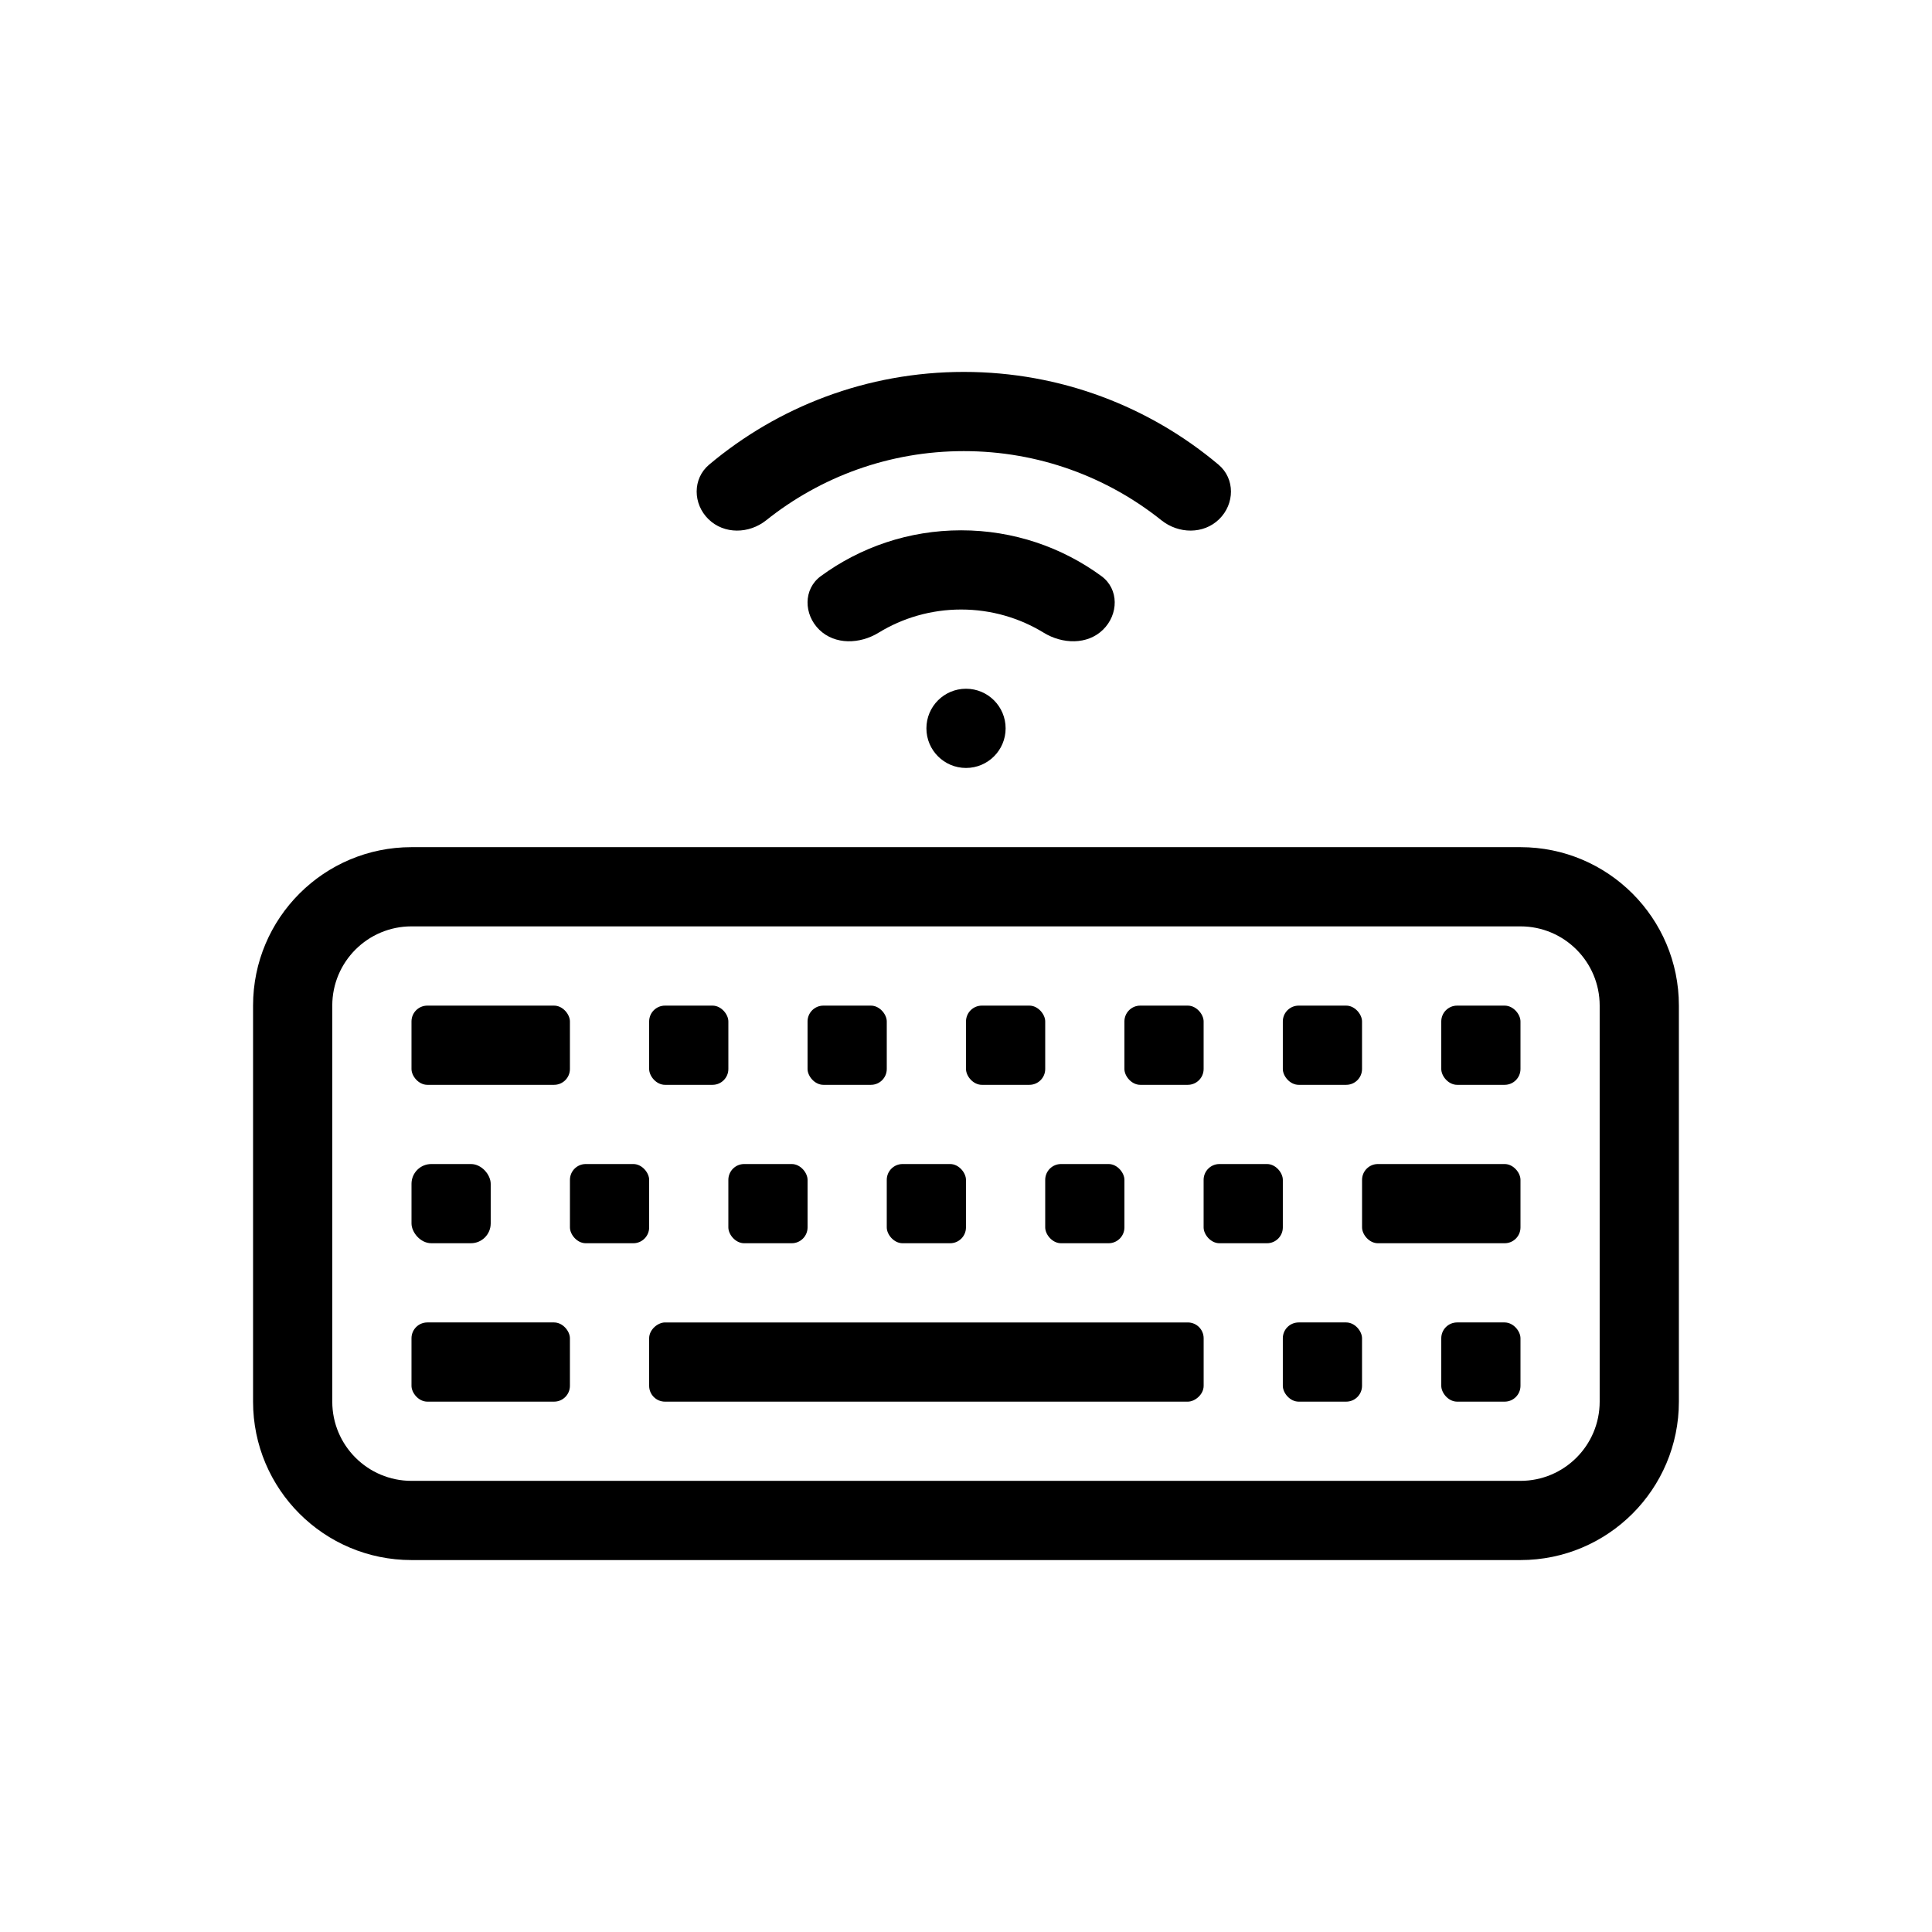 <?xml version="1.0" encoding="UTF-8"?>
<!-- Uploaded to: ICON Repo, www.iconrepo.com, Generator: ICON Repo Mixer Tools -->
<svg fill="#000000" width="800px" height="800px" version="1.1" viewBox="144 144 512 512" xmlns="http://www.w3.org/2000/svg">
 <g>
  <path d="m567.93 515.45v-104.96c0-11.594-9.398-20.992-20.992-20.992h-293.89c-11.594 0-20.992 9.398-20.992 20.992v104.96c0 11.594 9.398 20.992 20.992 20.992h293.89c11.594 0 20.992-9.398 20.992-20.992zm20.992-104.96c0-23.188-18.797-41.984-41.984-41.984h-293.89c-23.188 0-41.984 18.797-41.984 41.984v104.96c0 23.191 18.797 41.984 41.984 41.984h293.89c23.188 0 41.984-18.793 41.984-41.984z" fill-rule="evenodd"/>
  <path d="m462.98 498.66v12.594c0 2.32-2.32 4.199-4.199 4.199h-138.55c-2.32 0-4.199-1.879-4.199-4.199v-12.594c0-2.32 2.32-4.199 4.199-4.199h138.55c2.32 0 4.199 1.879 4.199 4.199z"/>
  <path d="m467.08 281.6c-4.152 4.047-10.758 3.898-15.289 0.281-14.355-11.469-32.562-18.328-52.371-18.328s-38.012 6.859-52.371 18.328c-4.527 3.617-11.137 3.766-15.289-0.281-4.152-4.043-4.269-10.738 0.168-14.465 18.25-15.336 41.793-24.574 67.492-24.574 25.703 0 49.246 9.238 67.492 24.574 4.438 3.727 4.32 10.422 0.168 14.465z" fill-rule="evenodd"/>
  <path d="m436.3 310.89c-4.152 4.047-10.754 3.82-15.695 0.793-6.375-3.902-13.871-6.152-21.895-6.152-8.02 0-15.516 2.25-21.891 6.152-4.941 3.027-11.543 3.254-15.695-0.793-4.152-4.043-4.281-10.773 0.395-14.203 10.422-7.637 23.281-12.148 37.191-12.148 13.914 0 26.773 4.512 37.195 12.148 4.676 3.43 4.547 10.16 0.395 14.203z" fill-rule="evenodd"/>
  <path d="m257.25 494.46h33.586c2.32 0 4.199 2.32 4.199 4.199v12.594c0 2.32-1.879 4.199-4.199 4.199h-33.586c-2.32 0-4.199-2.32-4.199-4.199v-12.594c0-2.32 1.879-4.199 4.199-4.199z"/>
  <path d="m488.16 494.46h12.594c2.32 0 4.199 2.32 4.199 4.199v12.594c0 2.32-1.879 4.199-4.199 4.199h-12.594c-2.32 0-4.199-2.32-4.199-4.199v-12.594c0-2.32 1.879-4.199 4.199-4.199z"/>
  <path d="m258.3 452.48h10.496c2.898 0 5.246 2.898 5.246 5.246v10.496c0 2.898-2.352 5.246-5.246 5.246h-10.496c-2.898 0-5.246-2.898-5.246-5.246v-10.496c0-2.898 2.352-5.246 5.246-5.246z"/>
  <path d="m299.24 452.48h12.594c2.32 0 4.199 2.32 4.199 4.199v12.594c0 2.32-1.879 4.199-4.199 4.199h-12.594c-2.32 0-4.199-2.32-4.199-4.199v-12.594c0-2.32 1.879-4.199 4.199-4.199z"/>
  <path d="m341.22 452.48h12.594c2.32 0 4.199 2.32 4.199 4.199v12.594c0 2.32-1.879 4.199-4.199 4.199h-12.594c-2.32 0-4.199-2.32-4.199-4.199v-12.594c0-2.32 1.879-4.199 4.199-4.199z"/>
  <path d="m383.2 452.48h12.594c2.32 0 4.199 2.32 4.199 4.199v12.594c0 2.32-1.879 4.199-4.199 4.199h-12.594c-2.32 0-4.199-2.32-4.199-4.199v-12.594c0-2.32 1.879-4.199 4.199-4.199z"/>
  <path d="m425.19 452.48h12.594c2.32 0 4.199 2.32 4.199 4.199v12.594c0 2.32-1.879 4.199-4.199 4.199h-12.594c-2.32 0-4.199-2.32-4.199-4.199v-12.594c0-2.32 1.879-4.199 4.199-4.199z"/>
  <path d="m467.17 452.48h12.594c2.32 0 4.199 2.32 4.199 4.199v12.594c0 2.32-1.879 4.199-4.199 4.199h-12.594c-2.32 0-4.199-2.32-4.199-4.199v-12.594c0-2.32 1.879-4.199 4.199-4.199z"/>
  <path d="m257.25 410.5h33.586c2.32 0 4.199 2.32 4.199 4.199v12.594c0 2.32-1.879 4.199-4.199 4.199h-33.586c-2.32 0-4.199-2.32-4.199-4.199v-12.594c0-2.32 1.879-4.199 4.199-4.199z"/>
  <path d="m320.23 410.5h12.594c2.32 0 4.199 2.32 4.199 4.199v12.594c0 2.32-1.879 4.199-4.199 4.199h-12.594c-2.32 0-4.199-2.32-4.199-4.199v-12.594c0-2.32 1.879-4.199 4.199-4.199z"/>
  <path d="m362.21 410.5h12.594c2.32 0 4.199 2.32 4.199 4.199v12.594c0 2.32-1.879 4.199-4.199 4.199h-12.594c-2.32 0-4.199-2.32-4.199-4.199v-12.594c0-2.32 1.879-4.199 4.199-4.199z"/>
  <path d="m404.2 410.5h12.594c2.32 0 4.199 2.32 4.199 4.199v12.594c0 2.32-1.879 4.199-4.199 4.199h-12.594c-2.32 0-4.199-2.32-4.199-4.199v-12.594c0-2.32 1.879-4.199 4.199-4.199z"/>
  <path d="m446.18 410.5h12.594c2.32 0 4.199 2.32 4.199 4.199v12.594c0 2.32-1.879 4.199-4.199 4.199h-12.594c-2.32 0-4.199-2.32-4.199-4.199v-12.594c0-2.32 1.879-4.199 4.199-4.199z"/>
  <path d="m488.16 410.5h12.594c2.32 0 4.199 2.32 4.199 4.199v12.594c0 2.32-1.879 4.199-4.199 4.199h-12.594c-2.32 0-4.199-2.32-4.199-4.199v-12.594c0-2.32 1.879-4.199 4.199-4.199z"/>
  <path d="m530.15 410.5h12.594c2.32 0 4.199 2.32 4.199 4.199v12.594c0 2.32-1.879 4.199-4.199 4.199h-12.594c-2.32 0-4.199-2.32-4.199-4.199v-12.594c0-2.32 1.879-4.199 4.199-4.199z"/>
  <path d="m509.16 452.48h33.586c2.32 0 4.199 2.32 4.199 4.199v12.594c0 2.32-1.879 4.199-4.199 4.199h-33.586c-2.32 0-4.199-2.32-4.199-4.199v-12.594c0-2.32 1.879-4.199 4.199-4.199z"/>
  <path d="m530.15 494.46h12.594c2.32 0 4.199 2.32 4.199 4.199v12.594c0 2.32-1.879 4.199-4.199 4.199h-12.594c-2.32 0-4.199-2.32-4.199-4.199v-12.594c0-2.32 1.879-4.199 4.199-4.199z"/>
  <path d="m410.5 337.02c0 5.797-4.699 10.496-10.496 10.496s-10.496-4.699-10.496-10.496c0-5.797 4.699-10.496 10.496-10.496s10.496 4.699 10.496 10.496"/>
 </g>
</svg>